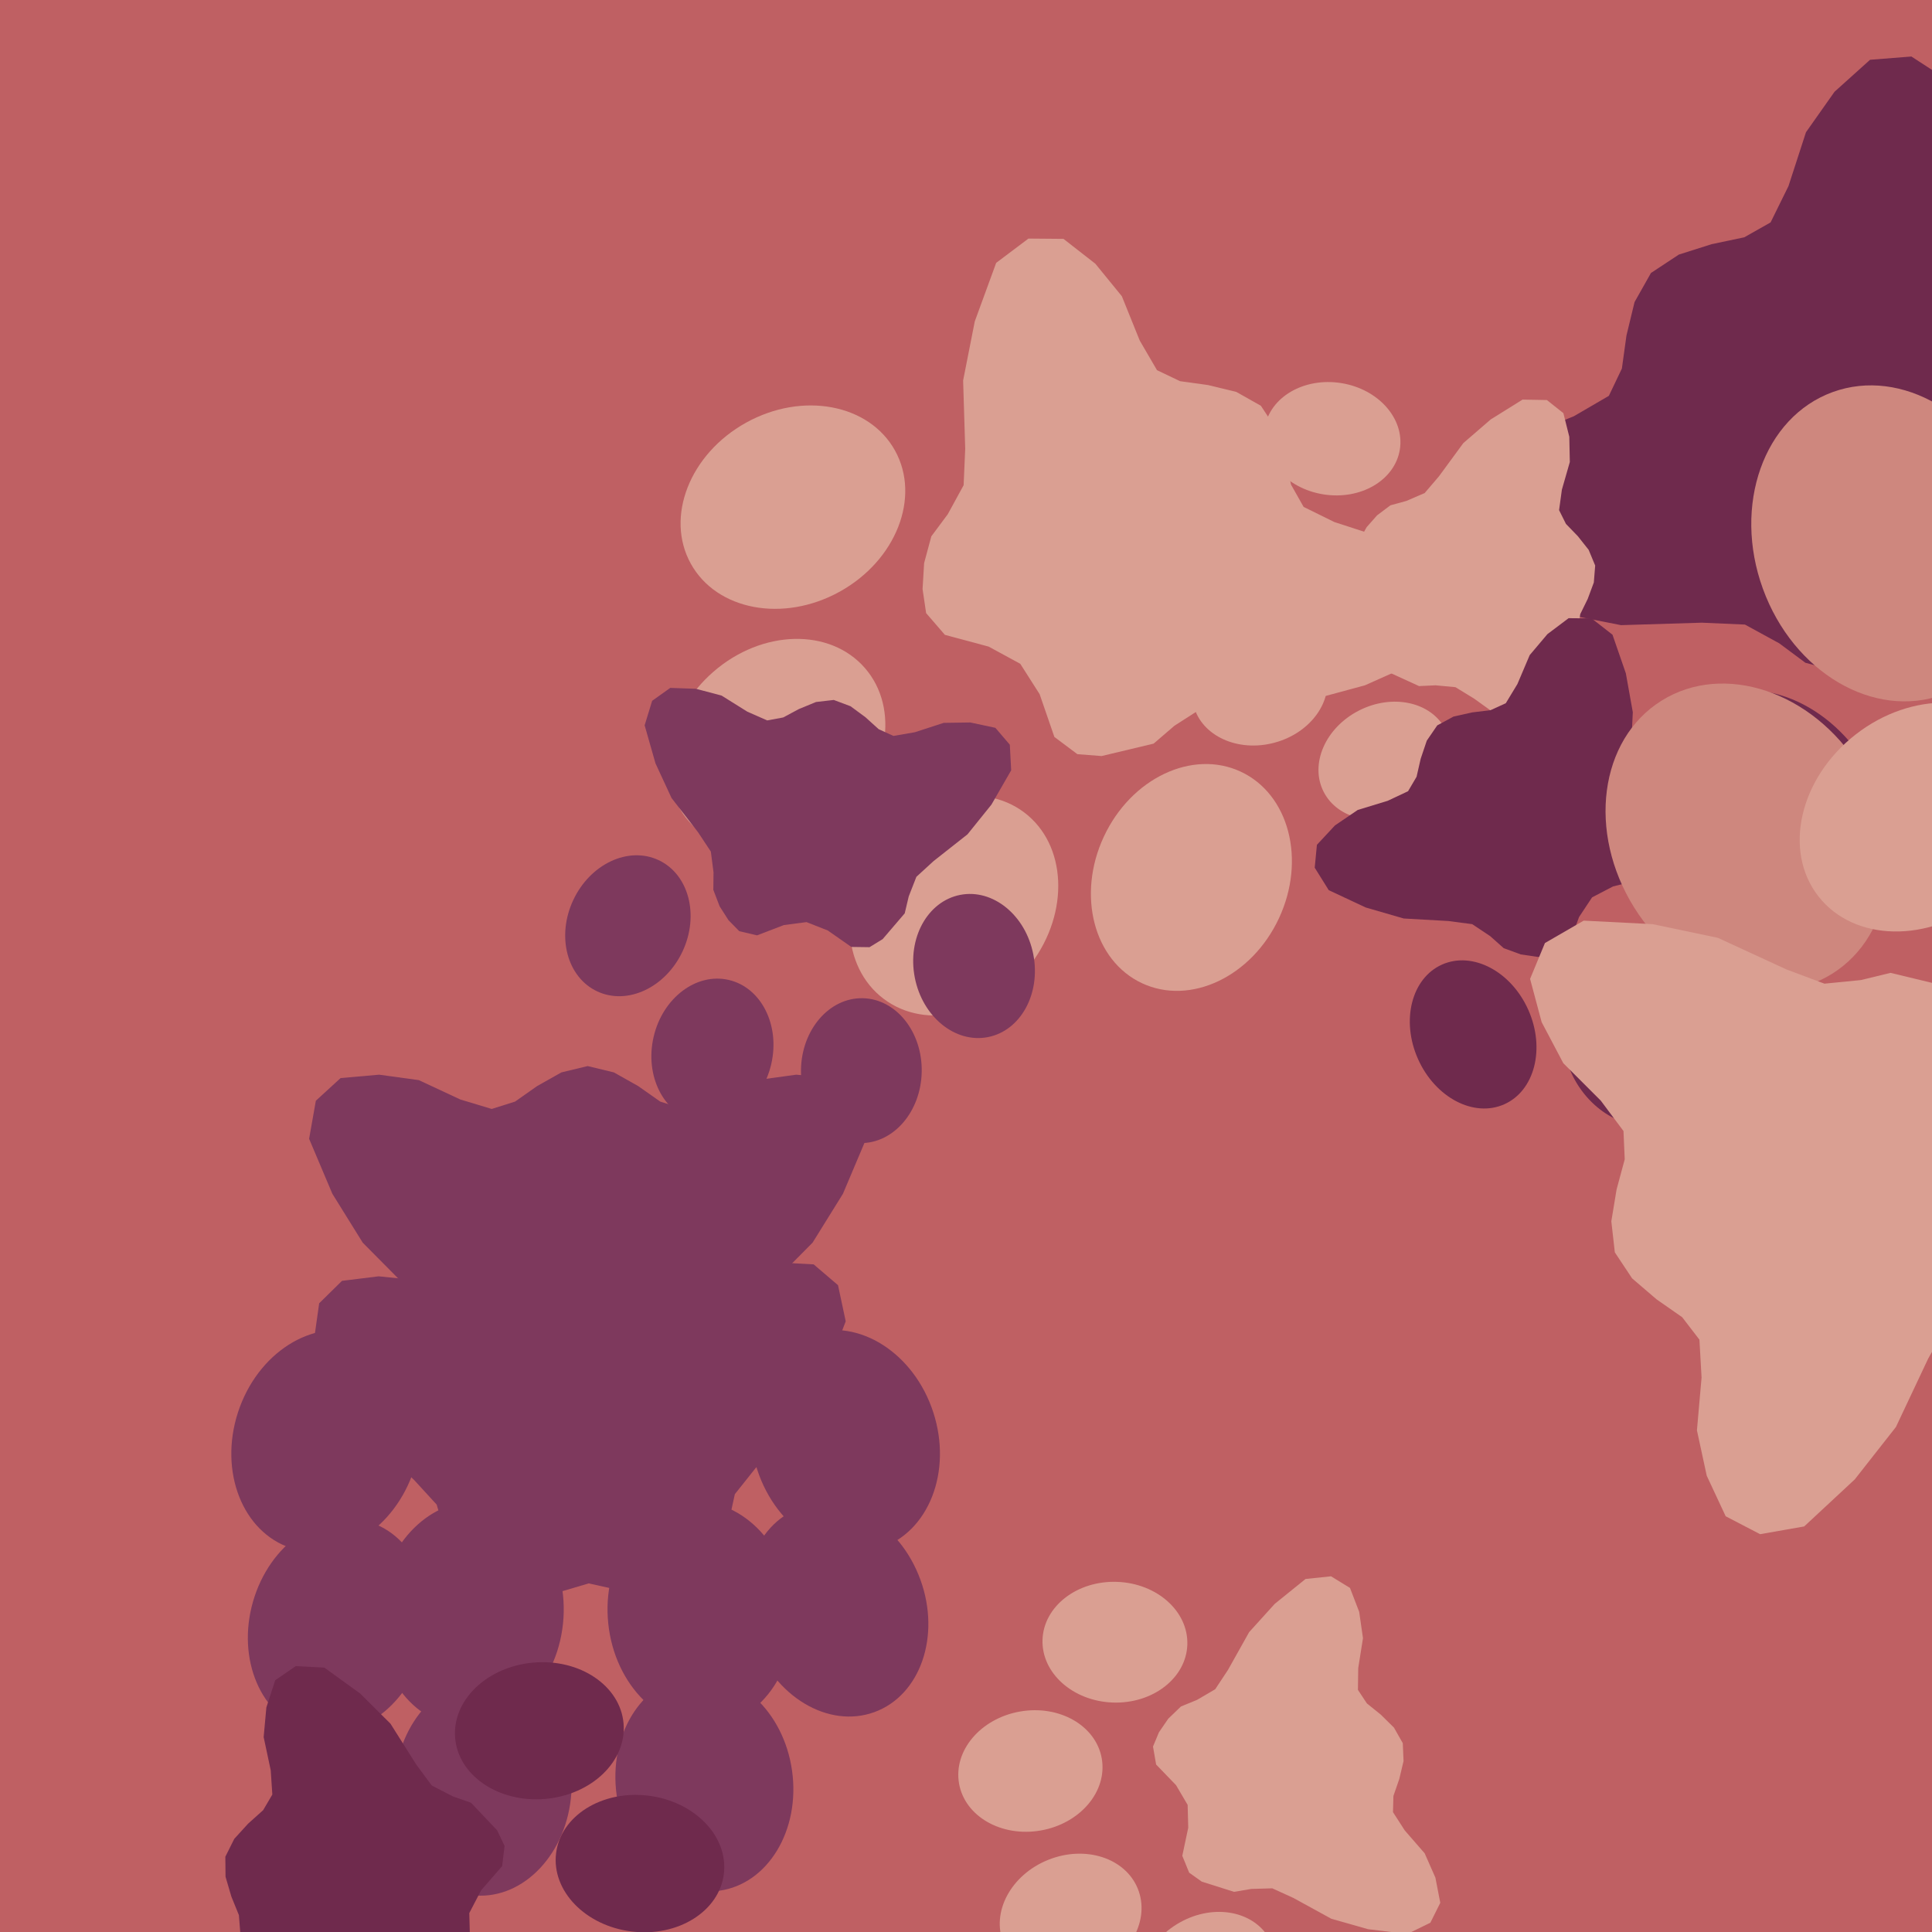 <svg xmlns="http://www.w3.org/2000/svg" width="480px" height="480px">
  <rect width="480" height="480" fill="rgb(191,96,99)"/>
  <ellipse cx="300" cy="491" rx="15" ry="18" transform="rotate(236,300,491)" fill="rgb(218,159,146)"/><ellipse cx="266" cy="476" rx="15" ry="18" transform="rotate(248,266,476)" fill="rgb(218,159,146)"/><ellipse cx="256" cy="440" rx="15" ry="18" transform="rotate(260,256,440)" fill="rgb(218,159,146)"/><ellipse cx="277" cy="408" rx="15" ry="18" transform="rotate(272,277,408)" fill="rgb(218,159,146)"/><polygon points="346.323,429.218 343.059,425.999 339.599,423.207 337.374,419.846 337.448,414.447 338.628,406.999 337.687,400.461 335.401,394.516 330.692,391.63 324.357,392.292 316.711,398.467 310.348,405.496 305.086,414.891 301.91,419.691 297.407,422.326 293.397,423.974 290.249,427.008 287.932,430.389 286.461,433.926 287.234,438.389 292.185,443.52 295.066,448.415 295.216,454.092 293.737,461.068 295.447,465.262 298.568,467.482 306.603,470.026 310.876,469.299 316.091,469.148 321.328,471.535 330.77,476.714 339.891,479.303 349.647,480.487 355.37,477.692 357.834,472.749 356.622,466.497 353.956,460.453 349.008,454.762 346.084,450.223 346.19,446.194 347.646,441.992 348.707,437.532 348.519,433.087" fill="rgb(218,159,146)"/>
  <ellipse cx="296" cy="218" rx="24" ry="29" transform="rotate(205,296,218)" fill="rgb(218,159,146)"/><ellipse cx="237" cy="225" rx="24" ry="29" transform="rotate(217,237,225)" fill="rgb(218,159,146)"/><ellipse cx="193" cy="185" rx="24" ry="29" transform="rotate(229,193,185)" fill="rgb(218,159,146)"/><ellipse cx="197" cy="126" rx="24" ry="29" transform="rotate(241,197,126)" fill="rgb(218,159,146)"/><polygon points="307.153,97.367 300.129,95.667 293.186,94.705 287.453,91.97 283.169,84.615 278.718,73.594 272.137,65.524 264.223,59.348 255.517,59.272 247.496,65.309 242.178,79.858 239.287,94.521 239.804,111.488 239.409,120.551 235.465,127.768 231.386,133.249 229.595,139.904 229.209,146.354 230.093,152.326 234.76,157.73 245.616,160.643 253.482,164.917 258.294,172.467 261.958,183.092 267.674,187.371 273.693,187.837 286.614,184.751 291.797,180.299 298.722,175.861 307.735,174.835 324.697,174.167 339.123,170.26 353.266,163.94 358.728,155.517 358.045,146.839 351.332,139.374 342.823,133.373 331.518,129.701 323.882,125.941 320.754,120.412 319.31,113.553 317.124,106.665 313.261,100.812" fill="rgb(218,159,146)"/>
  <ellipse cx="549" cy="88" rx="28" ry="35" transform="rotate(115,549,88)" fill="rgb(111,42,77)"/><ellipse cx="557" cy="157" rx="28" ry="35" transform="rotate(127,557,157)" fill="rgb(111,42,77)"/><ellipse cx="510" cy="208" rx="28" ry="35" transform="rotate(139,510,208)" fill="rgb(111,42,77)"/><ellipse cx="440" cy="205" rx="28" ry="35" transform="rotate(151,440,205)" fill="rgb(111,42,77)"/><polygon points="406.101,75.045 404.09,83.353 402.952,91.564 399.717,98.346 391.018,103.413 377.982,108.678 368.437,116.461 361.132,125.823 361.042,136.119 368.182,145.607 385.391,151.897 402.735,155.317 422.803,154.705 433.523,155.172 442.059,159.837 448.542,164.662 456.414,166.78 464.043,167.237 471.106,166.191 477.497,160.671 480.944,147.831 485.999,138.527 494.928,132.835 507.496,128.501 512.557,121.741 513.108,114.621 509.458,99.338 504.192,93.207 498.943,85.017 497.73,74.356 496.94,54.294 492.319,37.231 484.843,20.503 474.881,14.042 464.616,14.85 455.787,22.79 448.688,32.855 444.345,46.226 439.898,55.258 433.358,58.958 425.246,60.666 417.099,63.252 410.176,67.821" fill="rgb(111,42,77)"/>
  <ellipse cx="208" cy="400" rx="22" ry="27" transform="rotate(160,208,400)" fill="rgb(126,57,93)"/><ellipse cx="175" cy="443" rx="22" ry="27" transform="rotate(172,175,443)" fill="rgb(126,57,93)"/><ellipse cx="120" cy="444" rx="22" ry="27" transform="rotate(184,120,444)" fill="rgb(126,57,93)"/><ellipse cx="84" cy="404" rx="22" ry="27" transform="rotate(196,84,404)" fill="rgb(126,57,93)"/><polygon points="137.288,315.048 131.65,318.488 126.541,322.353 121.068,324.291 113.546,322.306 103.547,318.061 94.078,317.098 84.972,318.221 79.297,323.798 78.014,332.884 83.98,345.724 91.588,357.069 102.888,367.7 108.49,373.812 110.605,381.026 111.511,387.204 114.655,392.663 118.574,397.081 123.005,400.369 129.513,400.845 138.412,395.712 146.258,393.39 154.247,395.159 163.482,399.658 169.941,398.73 174.132,395.141 180.489,384.796 180.961,378.569 182.568,371.226 187.73,364.737 198.261,353.344 205.059,341.496 210.115,328.271 208.202,319.297 202.151,314.129 192.989,313.644 183.611,315.265 173.931,320.198 166.567,322.702 160.972,321.151 155.606,317.652 149.741,314.613 143.462,313.327" fill="rgb(126,57,93)"/>
  <ellipse cx="210" cy="358" rx="23" ry="28" transform="rotate(162,210,358)" fill="rgb(126,57,93)"/><ellipse cx="174" cy="401" rx="23" ry="28" transform="rotate(174,174,401)" fill="rgb(126,57,93)"/><ellipse cx="117" cy="401" rx="23" ry="28" transform="rotate(186,117,401)" fill="rgb(126,57,93)"/><ellipse cx="81" cy="358" rx="23" ry="28" transform="rotate(198,81,358)" fill="rgb(126,57,93)"/><polygon points="139.476,266.436 133.451,269.83 127.964,273.688 122.166,275.516 114.367,273.164 104.059,268.356 94.186,267.002 84.616,267.845 78.473,273.473 76.799,282.934 82.573,296.588 90.12,308.738 101.556,320.275 107.194,326.876 109.144,334.501 109.866,341.0 112.957,346.826 116.896,351.593 121.413,355.195 128.206,355.931 137.705,350.886 146.0,348.743 154.295,350.886 163.794,355.931 170.587,355.195 175.104,351.593 182.134,341.0 182.856,334.501 184.806,326.876 190.444,320.275 201.88,308.738 209.427,296.588 215.201,282.934 213.527,273.473 207.384,267.845 197.814,267.002 187.941,268.356 177.633,273.164 169.834,275.516 164.036,273.688 158.549,269.83 152.524,266.436 146.0,264.861" fill="rgb(126,57,93)"/>
  <ellipse cx="242" cy="240" rx="15" ry="18" transform="rotate(169,242,240)" fill="rgb(126,57,93)"/><ellipse cx="214" cy="266" rx="15" ry="18" transform="rotate(181,214,266)" fill="rgb(126,57,93)"/><ellipse cx="177" cy="261" rx="15" ry="18" transform="rotate(193,177,261)" fill="rgb(126,57,93)"/><ellipse cx="156" cy="230" rx="15" ry="18" transform="rotate(205,156,230)" fill="rgb(126,57,93)"/><polygon points="202.732,174.411 198.493,176.158 194.571,178.253 190.608,178.987 185.667,176.81 179.272,172.813 172.886,171.125 166.521,170.906 162.024,174.113 160.159,180.203 162.854,189.654 166.838,198.257 173.431,206.773 176.608,211.572 177.275,216.746 177.225,221.081 178.787,225.164 180.994,228.619 183.675,231.354 188.085,232.387 194.743,229.834 200.374,229.095 205.659,231.175 211.502,235.262 216.031,235.327 219.294,233.321 224.775,226.919 225.775,222.702 227.674,217.842 231.918,213.954 240.375,207.286 246.322,199.902 251.224,191.384 250.887,185.024 247.3,180.825 241.071,179.497 234.465,179.59 227.294,181.921 221.973,182.838 218.306,181.167 215.007,178.185 211.316,175.465 207.151,173.902" fill="rgb(126,57,93)"/>
  <ellipse cx="344" cy="189" rx="14" ry="17" transform="rotate(243,344,189)" fill="rgb(218,159,146)"/><ellipse cx="313" cy="171" rx="14" ry="17" transform="rotate(255,313,171)" fill="rgb(218,159,146)"/><ellipse cx="308" cy="136" rx="14" ry="17" transform="rotate(267,308,136)" fill="rgb(218,159,146)"/><ellipse cx="331" cy="109" rx="14" ry="17" transform="rotate(279,331,109)" fill="rgb(218,159,146)"/><polygon points="394.697,136.606 391.995,133.196 389.057,130.165 387.35,126.742 388.044,121.664 390.018,114.784 389.887,108.516 388.421,102.651 384.319,99.388 378.275,99.279 370.357,104.211 363.55,110.097 357.505,118.339 353.958,122.493 349.411,124.456 345.443,125.544 342.127,128.038 339.552,130.955 337.758,134.117 337.969,138.411 342.04,143.818 344.188,148.762 343.673,154.128 341.472,160.528 342.598,164.677 345.282,167.13 352.557,170.456 356.666,170.265 361.597,170.726 366.254,173.581 374.55,179.552 382.844,183.046 391.898,185.29 397.612,183.319 400.505,178.948 400.087,172.917 398.274,166.915 394.272,160.981 392.042,156.367 392.608,152.583 394.465,148.794 395.981,144.715 396.318,140.506" fill="rgb(218,159,146)"/>
  <ellipse cx="134" cy="430" rx="17" ry="21" transform="rotate(85,134,430)" fill="rgb(111,42,77)"/><ellipse cx="159" cy="463" rx="17" ry="21" transform="rotate(97,159,463)" fill="rgb(111,42,77)"/><ellipse cx="150" cy="504" rx="17" ry="21" transform="rotate(109,150,504)" fill="rgb(111,42,77)"/><ellipse cx="112" cy="523" rx="17" ry="21" transform="rotate(121,112,523)" fill="rgb(111,42,77)"/><polygon points="56.034,466.275 57.481,471.195 59.353,475.804 59.707,480.298 56.707,485.54 51.513,492.187 48.888,499.095 47.901,506.151 50.943,511.528 57.499,514.316 68.329,512.421 78.366,508.995 88.611,502.657 94.321,499.683 100.156,499.547 104.972,500.109 109.698,498.848 113.799,496.797 117.156,494.134 118.82,489.348 116.759,481.643 116.595,475.292 119.527,469.655 124.757,463.633 125.359,458.602 123.509,454.737 117.028,447.891 112.452,446.285 107.268,443.604 103.439,438.429 97.01,428.241 89.49,420.761 80.587,414.311 73.472,413.943 68.381,417.442 66.175,424.217 65.506,431.576 67.261,439.827 67.659,445.854 65.371,449.739 61.668,453.06 58.211,456.848 55.984,461.299" fill="rgb(111,42,77)"/>
  <ellipse cx="432" cy="198" rx="15" ry="19" transform="rotate(120,432,198)" fill="rgb(111,42,77)"/><ellipse cx="434" cy="236" rx="15" ry="19" transform="rotate(132,434,236)" fill="rgb(111,42,77)"/><ellipse cx="405" cy="262" rx="15" ry="19" transform="rotate(144,405,262)" fill="rgb(111,42,77)"/><ellipse cx="366" cy="257" rx="15" ry="19" transform="rotate(156,366,257)" fill="rgb(111,42,77)"/><polygon points="354.481,184.013 352.968,188.505 351.943,192.986 349.828,196.577 344.777,198.955 337.321,201.234 331.672,205.072 327.184,209.891 326.637,215.574 330.123,221.161 339.326,225.468 348.741,228.195 359.858,228.827 365.757,229.603 370.247,232.593 373.595,235.572 377.842,237.122 382.034,237.743 385.987,237.507 389.784,234.766 392.309,227.84 395.551,222.944 400.759,220.231 407.911,218.444 411.034,214.954 411.682,211.048 410.405,202.428 407.792,198.787 405.288,194.009 405.133,188.061 405.666,176.94 403.938,167.29 400.617,157.688 395.426,153.637 389.716,153.587 384.454,157.547 380.047,162.764 377.001,169.941 374.108,174.715 370.316,176.443 365.752,176.994 361.126,178.029 357.081,180.219" fill="rgb(111,42,77)"/>
  <ellipse cx="434" cy="208" rx="33" ry="40" transform="rotate(328,434,208)" fill="rgb(206,135,126)"/><ellipse cx="469" cy="135" rx="33" ry="40" transform="rotate(340,469,135)" fill="rgb(206,135,126)"/><ellipse cx="548" cy="116" rx="33" ry="40" transform="rotate(352,548,116)" fill="rgb(206,135,126)"/><ellipse cx="613" cy="163" rx="33" ry="40" transform="rotate(364,613,163)" fill="rgb(206,135,126)"/><polygon points="564.773,310.988 571.944,304.208 578.21,296.973 585.607,292.44 597.216,293.005 613.149,296.103 627.286,294.569 640.246,290.098 646.807,280.185 645.859,266.508 633.151,249.596 618.508,235.379 598.691,223.352 588.605,216.16 583.273,206.275 580.03,197.526 573.74,190.526 566.64,185.286 559.143,181.857 549.483,183.184 538.073,193.449 527.327,199.279 515.102,199.176 500.208,195.469 491.056,198.833 486.046,205.38 479.97,222.474 481.213,231.721 481.146,242.952 475.618,254.038 463.767,273.961 457.512,293.388 454.232,314.286 459.815,326.807 470.263,332.48 483.805,330.343 497.007,325.061 509.62,314.845 519.606,308.896 528.265,309.426 537.194,312.873 546.708,315.492 556.284,315.421" fill="rgb(206,135,126)"/>
  <ellipse cx="477" cy="203" rx="26" ry="32" transform="rotate(52,477,203)" fill="rgb(218,159,146)"/><ellipse cx="538" cy="226" rx="26" ry="32" transform="rotate(64,538,226)" fill="rgb(218,159,146)"/><ellipse cx="561" cy="287" rx="26" ry="32" transform="rotate(76,561,287)" fill="rgb(218,159,146)"/><ellipse cx="528" cy="344" rx="26" ry="32" transform="rotate(88,528,344)" fill="rgb(218,159,146)"/><polygon points="405.493,317.608 411.569,322.818 417.936,327.258 422.219,332.84 422.748,342.252 421.6,355.366 424.035,366.638 428.74,376.712 437.293,381.164 448.244,379.24 460.807,367.557 471.033,354.541 479.054,337.537 484.0,328.792 491.521,323.654 498.303,320.296 503.416,314.629 507.04,308.458 509.17,302.12 507.281,294.442 498.034,286.108 492.421,277.935 491.468,268.066 493.195,255.738 489.706,248.642 484.0,245.156 469.697,241.704 462.344,243.491 453.28,244.389 443.87,240.87 426.796,233 410.596,229.602 393.461,228.728 383.836,234.293 380.146,243.2 383.017,253.942 388.397,264.143 397.707,273.45 403.351,281.0 403.658,288.029 401.635,295.523 400.329,303.42 401.198,311.138" fill="rgb(218,159,146)"/>
</svg>
